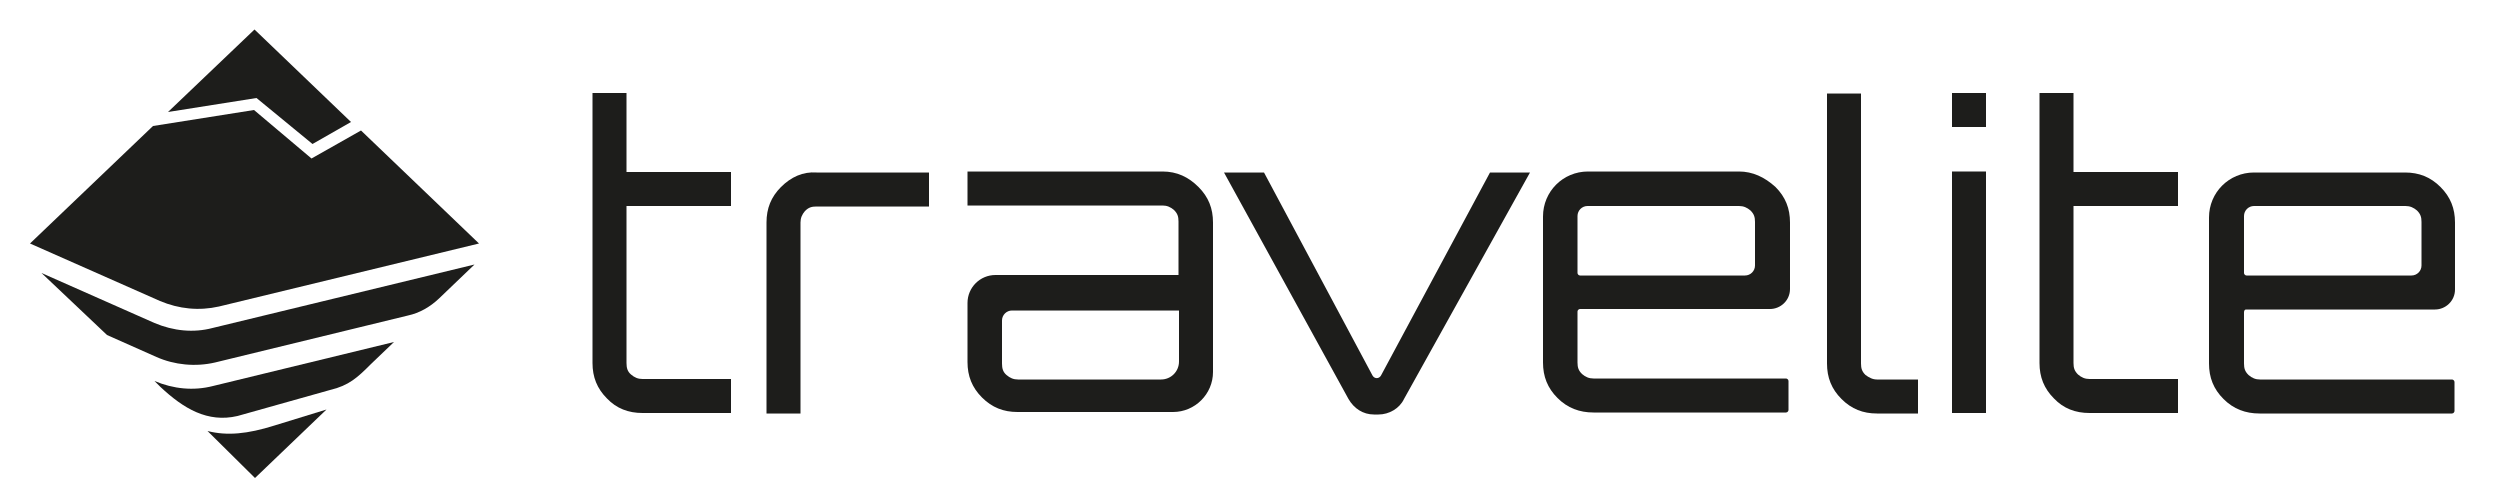 <?xml version="1.0" encoding="utf-8"?>
<!-- Generator: Adobe Illustrator 25.4.1, SVG Export Plug-In . SVG Version: 6.00 Build 0)  -->
<svg version="1.1" id="Ebene_1" xmlns="http://www.w3.org/2000/svg" xmlns:xlink="http://www.w3.org/1999/xlink" x="0px" y="0px"
	 viewBox="0 0 500 99" style="enable-background:new 0 0 500 99;" xml:space="preserve">
<style type="text/css">
	.st0{fill:#1D1D1B;}
</style>
<g>
	<g>
		<path class="st0" d="M125.3,18.6h-6.8v54c0,2.8,0.9,5.1,2.9,7.1c1.9,2,4.3,2.9,7.1,2.9h17.7v-6.8h-17.7c-0.9,0-1.6-0.3-2.3-0.9
			s-0.9-1.3-0.9-2.3V41.2h20.9v-6.8h-20.9C125.3,34.4,125.3,18.6,125.3,18.6z"/>
		<path class="st0" d="M156.2,37.4c-2,2-2.9,4.3-2.9,7.1v38.2h6.8V44.5c0-0.9,0.3-1.6,0.9-2.3c0.7-0.7,1.3-0.9,2.3-0.9h22.5v-6.8
			h-22.5C160.6,34.3,158.2,35.4,156.2,37.4z"/>
		<path class="st0" d="M373.1,75c-0.7-0.7-0.9-1.3-0.9-2.3v-54h-6.8v54c0,2.8,0.9,5.1,2.9,7.1s4.3,2.9,7.1,2.9h8.2v-6.8h-8.2
			C374.5,75.9,373.8,75.5,373.1,75z"/>
		<rect x="390.4" y="18.6" class="st0" width="6.8" height="6.8"/>
		<rect x="390.4" y="34.3" class="st0" width="6.8" height="48.3"/>
		<path class="st0" d="M414.7,18.6h-6.8v54c0,2.8,0.9,5.1,2.9,7.1c1.9,2,4.3,2.9,7.1,2.9h17.7v-6.8h-17.7c-0.9,0-1.6-0.3-2.3-0.9
			c-0.7-0.7-0.9-1.3-0.9-2.3V41.2h20.9v-6.8h-20.9L414.7,18.6L414.7,18.6z"/>
		<path class="st0" d="M347.8,34.3h-30.2c-5,0-9,4-9,9v29.2c0,2.8,0.9,5.1,2.9,7.1s4.4,2.9,7.2,2.9h38.5c0.3,0,0.5-0.3,0.5-0.5v-5.8
			c0-0.3-0.3-0.5-0.5-0.5h-38.5c-0.9,0-1.6-0.3-2.3-0.9c-0.7-0.7-0.9-1.3-0.9-2.3V62.3c0-0.3,0.3-0.5,0.5-0.5h38c2.1,0,4-1.7,4-4
			V44.5c0-2.8-0.9-5.1-2.9-7.1C352.9,35.4,350.5,34.3,347.8,34.3z M351,53.1c0,1.1-0.9,2-2,2h-33c-0.3,0-0.5-0.3-0.5-0.5V43.2
			c0-1.1,0.9-2,2-2h30.3c0.9,0,1.6,0.3,2.3,0.9c0.7,0.7,0.9,1.3,0.9,2.3L351,53.1L351,53.1z"/>
		<path class="st0" d="M232.5,34.3h-39v6.8h39c0.9,0,1.6,0.3,2.3,0.9c0.7,0.7,0.9,1.3,0.9,2.3V55h-36.6c-3.1,0-5.6,2.5-5.6,5.6v11.8
			c0,2.8,0.9,5.1,2.9,7.1s4.3,2.9,7.1,2.9h31.1c4.4,0,8-3.6,8-8V44.5c0-2.8-0.9-5.1-2.9-7.1C237.7,35.4,235.4,34.3,232.5,34.3z
			 M235.8,72.3c0,2-1.6,3.6-3.6,3.6h-28.6c-0.9,0-1.6-0.3-2.3-0.9s-0.9-1.3-0.9-2.3v-8.6c0-1.1,0.9-2,2-2h33.4L235.8,72.3
			L235.8,72.3z"/>
		<path class="st0" d="M449.2,61.9H487c2.1,0,4-1.7,4-4V44.5c0-2.8-0.9-5.1-2.9-7.1s-4.3-2.9-7.1-2.9h-30.2c-5,0-9,4-9,9v29.2
			c0,2.8,0.9,5.1,2.9,7.1s4.4,2.9,7.2,2.9h38.5c0.3,0,0.5-0.3,0.5-0.5v-5.8c0-0.3-0.3-0.5-0.5-0.5H452c-0.9,0-1.6-0.3-2.3-0.9
			c-0.7-0.7-0.9-1.3-0.9-2.3V62.5C448.8,62.2,448.9,61.9,449.2,61.9z M448.8,43.2c0-1.1,0.9-2,2-2h30.3c0.9,0,1.6,0.3,2.3,0.9
			c0.7,0.7,0.9,1.3,0.9,2.3v8.7c0,1.1-0.9,2-2,2h-33c-0.3,0-0.5-0.3-0.5-0.5L448.8,43.2L448.8,43.2z"/>
		<path class="st0" d="M276.2,75.1c-0.4,0.7-1.3,0.7-1.7,0l-21.7-40.6h-8l24.9,45.3c1.1,1.9,2.9,3.1,5.1,3.1h0.9
			c2.1,0,4.2-1.2,5.1-3.1L306,34.5h-8L276.2,75.1z"/>
	</g>
	<g>
		<g>
			<path class="st0" d="M30.9,76.2l1.2,1.2c4.6,4.3,9.4,7.2,15.4,5.8L66,78c3.8-0.9,5.5-2.5,8.2-5.2l4.6-4.4l-36.2,8.8
				C38.7,78.2,34.7,77.8,30.9,76.2"/>
			<path class="st0" d="M30.9,64.6l-22.6-10L21.4,67l9.9,4.4c3.6,1.6,7.8,2,11.7,1.1l38.6-9.4c2.3-0.5,4.4-1.7,6.2-3.4l7.1-6.8
				L42.5,65.6C38.7,66.6,34.7,66.2,30.9,64.6"/>
			<polygon class="st0" points="51.3,19.6 62.5,28.8 70.2,24.4 50.9,5.9 33.6,22.4 			"/>
			<path class="st0" d="M72.2,26.1l-9.9,5.6L50.8,22l-20.2,3.2L6,48.7l26,11.5c3.8,1.6,7.8,2,11.8,1.1l52-12.6L72.2,26.1z"/>
			<path class="st0" d="M54.9,85.1c-5.4,1.7-9.5,2.1-13.4,1.1l9.5,9.4l14.3-13.7L54.9,85.1z"/>
		</g>
	</g>
</g>
</svg>
